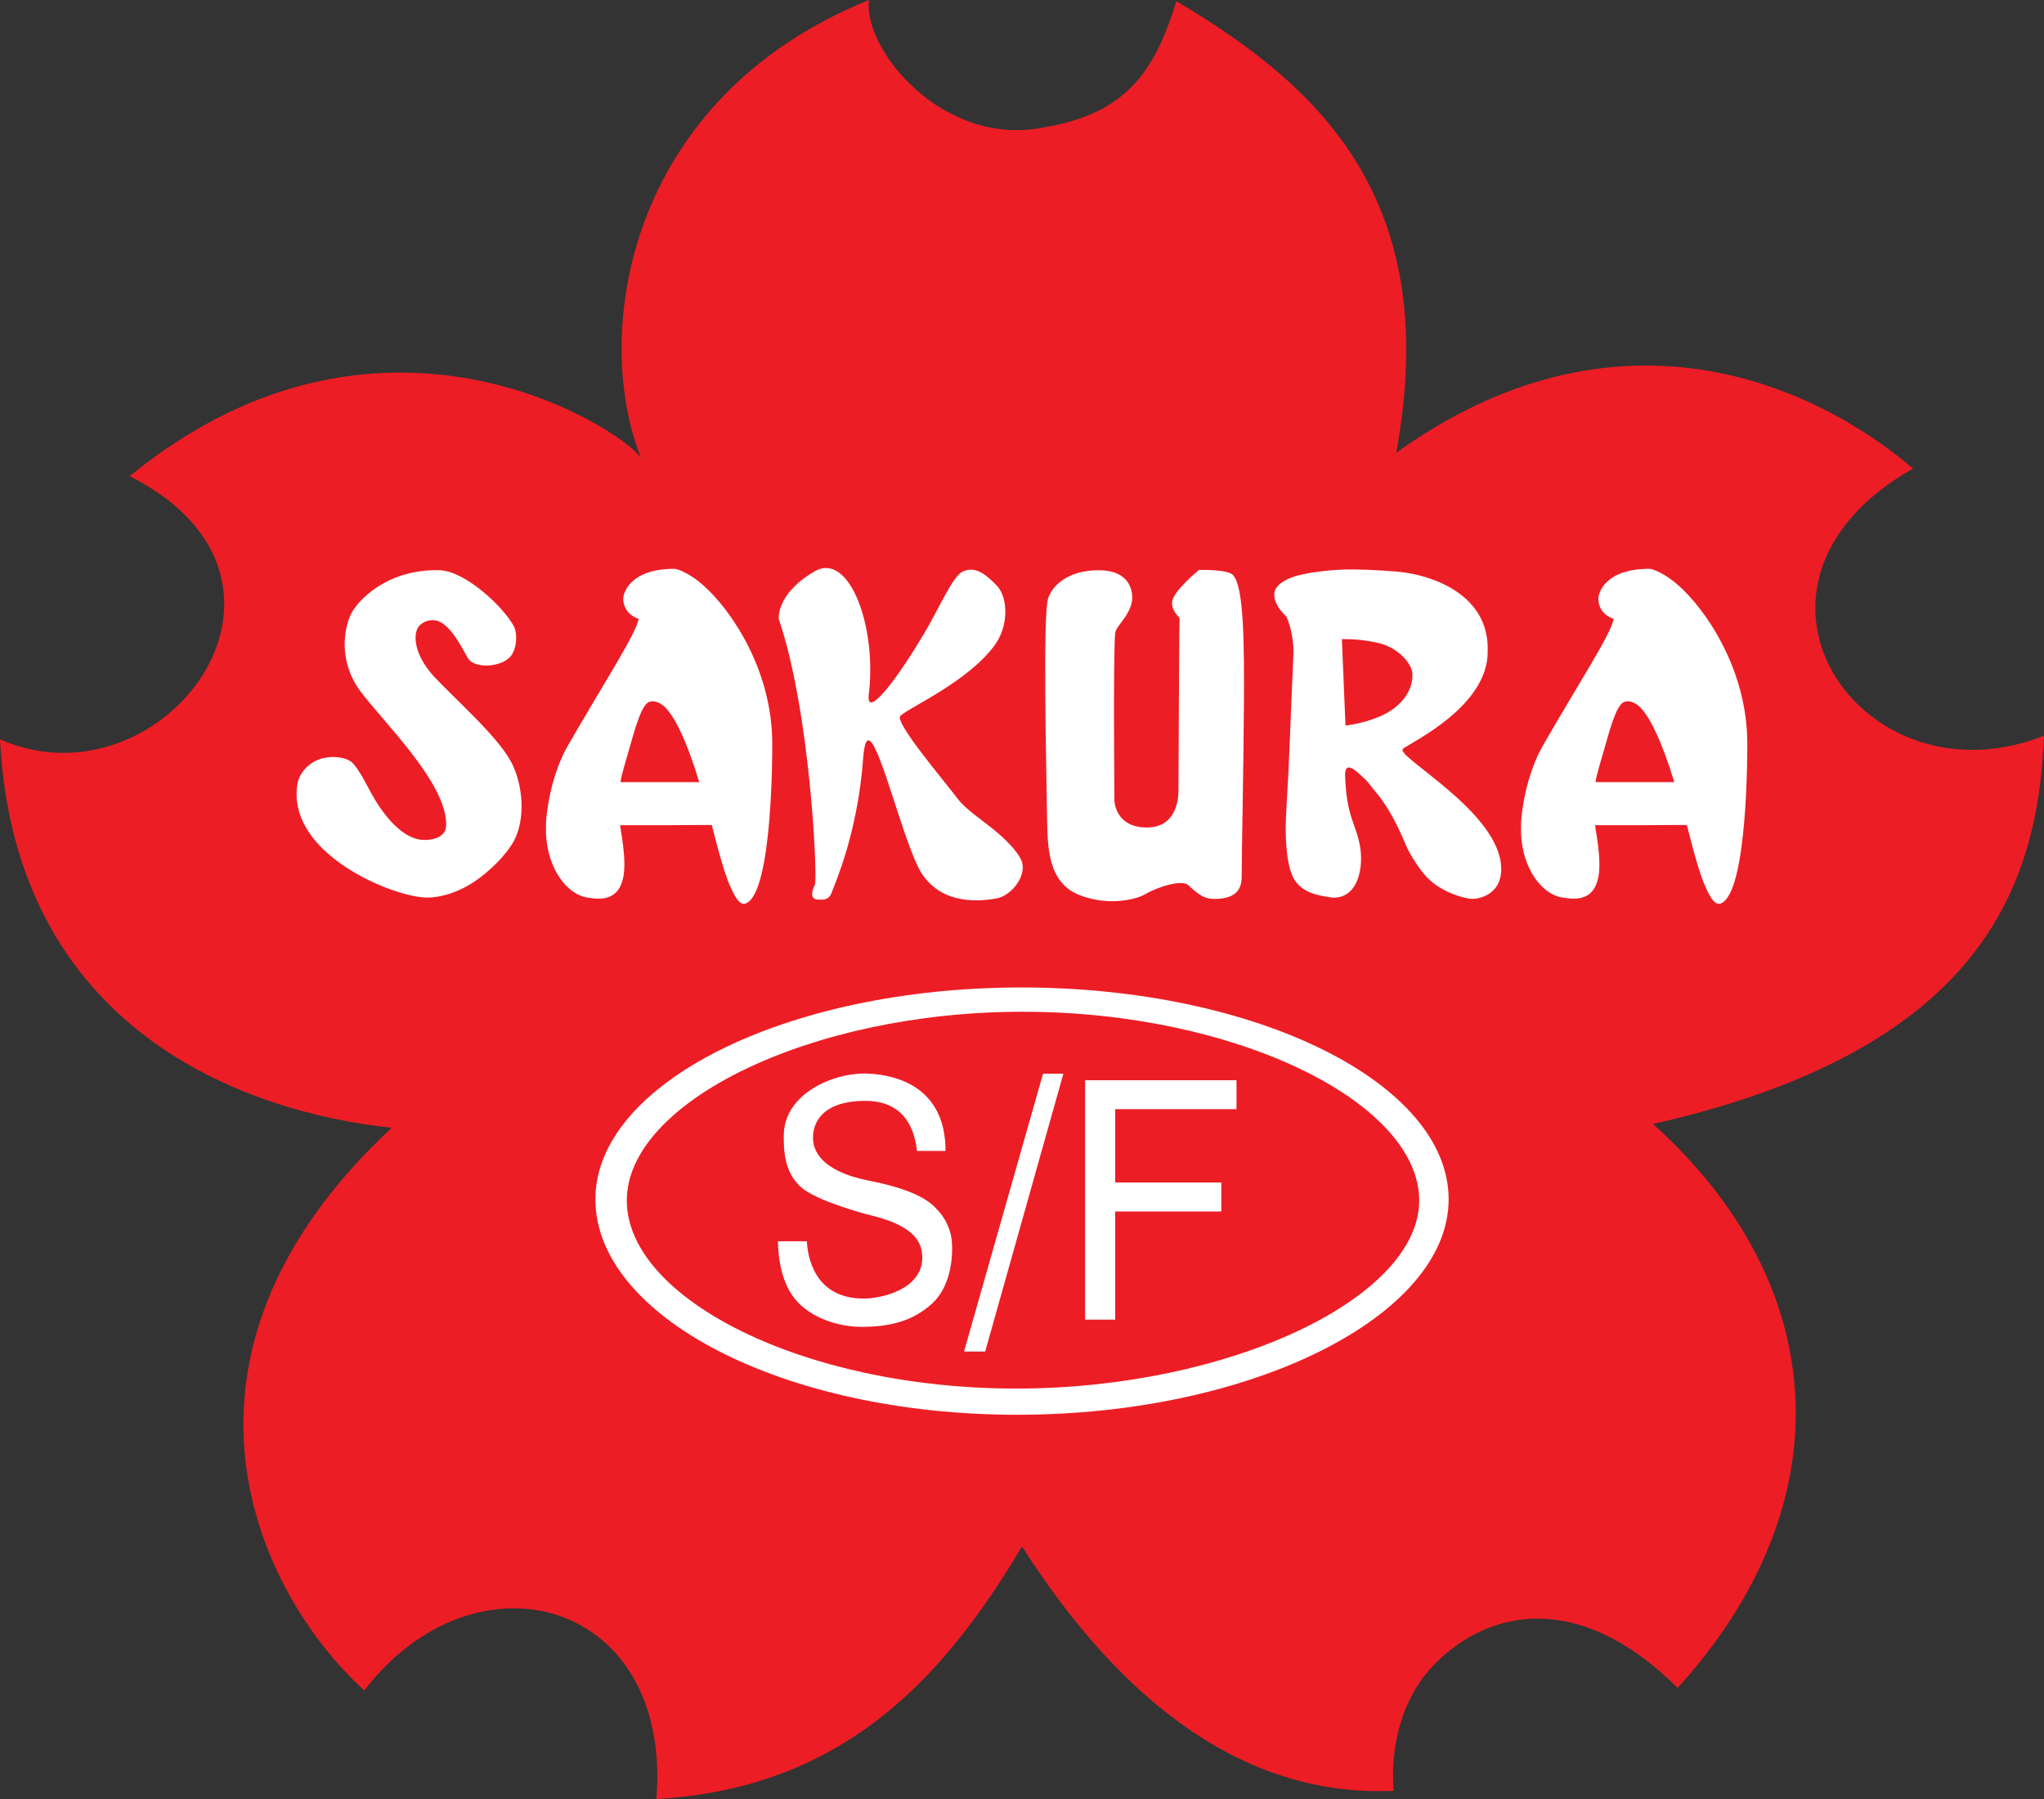 <svg width="100" height="88" viewBox="0 0 100 88" fill="none" xmlns="http://www.w3.org/2000/svg">
<rect x="0" y="0" width="100" height="88" fill="#333333" stroke="none"/>
<path d="M42.512 0C42.218 2.441 46.14 7.195 51.014 6.242C55.199 5.56 56.507 3.397 57.556 0.061C64.65 4.264 70.569 9.824 68.309 22.148C78.972 14.489 88.587 18.655 93.592 22.919C83.584 28.602 91.041 39.537 100 35.987C99.704 43.489 96.826 51.366 80.872 54.981C89.731 62.952 90.189 73.64 82.076 82.566C77.273 77.777 72.825 78.701 70.175 81.416C68.474 83.148 68.018 85.653 68.18 87.6C61.217 87.911 55.133 83.677 49.999 75.645C46.173 82.072 41.268 87.477 32.113 88C32.898 78.238 23.283 75.586 17.821 82.69C12.656 77.995 7.029 66.473 19.162 55.167C11.904 54.394 0.719 50.348 0 36.167C7.946 39.659 16.479 28.418 6.343 23.291C19.099 12.882 31.229 21.592 31.392 22.485C28.939 16.465 30.542 4.85 42.512 0Z" fill="#ED1D25"/>
<path d="M50.035 49.491C39.645 49.491 30.666 53.912 30.666 58.724C30.666 63.506 39.282 67.923 49.706 67.923C60.125 67.923 69.432 63.506 69.432 58.724C69.432 53.912 60.455 49.491 50.035 49.491ZM49.968 48.303C61.501 48.303 70.873 52.994 70.873 58.665C70.873 64.363 61.27 69.205 49.77 69.205C38.241 69.205 29.129 64.363 29.129 58.665C29.129 52.994 38.467 48.303 49.968 48.303Z" fill="white"/>
<path d="M38.059 60.718H39.476C39.502 61.372 39.791 63.52 42.25 63.52C43.126 63.52 45.122 63.076 45.122 61.514C45.122 60.662 44.596 59.909 42.487 59.42C42.324 59.383 39.968 58.746 39.211 58.092C38.342 57.335 38.345 56.217 38.345 55.552C38.345 53.493 40.809 52.422 42.524 52.518C43.76 52.588 46.259 53.103 46.259 56.298H44.862C44.787 55.721 44.551 53.85 42.341 53.85C39.984 53.85 39.723 55.181 39.781 55.781C39.816 56.206 40.075 57.27 42.505 57.752C43.029 57.857 45.046 58.24 45.803 59.121C46.23 59.534 46.539 60.142 46.574 60.816C46.631 61.886 46.36 63.06 45.619 63.75C44.641 64.653 43.469 64.904 42.157 64.904C40.931 64.904 39.741 64.437 39.045 63.714C38.274 62.911 38.079 61.687 38.059 60.718Z" fill="white"/>
<path d="M52.025 52.521L48.199 66.112H47.164L51.029 52.521H52.025Z" fill="white"/>
<path d="M54.56 57.843H59.751V59.261H54.56V64.551H53.088V52.841H60.494V54.256H54.56V57.843Z" fill="white"/>
<path d="M14.553 38.325C13.98 41.782 19.302 43.914 20.907 43.907C21.583 43.9 22.352 43.66 23.057 43.223C23.986 42.639 24.802 41.761 25.139 41.142C25.729 40.029 25.577 38.402 25.041 37.336C24.42 36.087 22.309 34.243 21.231 33.092C20.154 31.911 20.228 30.9 20.516 30.61C20.811 30.308 21.203 30.301 21.419 30.374C22.076 30.619 22.543 31.593 22.888 32.184C23.204 32.746 24.636 32.65 25.041 32.026C25.237 31.73 25.345 31.12 25.154 30.663C24.658 29.7 22.765 27.934 21.512 27.894C18.97 27.816 17.472 29.367 17.146 30.09C16.886 30.675 16.497 32.24 17.61 33.785C18.759 35.325 21.695 38.148 21.824 40.182C21.848 40.582 21.766 40.724 21.577 40.869C21.223 41.137 20.671 41.102 20.46 41.056C19.497 40.847 18.657 39.708 18.143 38.766C17.963 38.441 17.59 37.67 17.257 37.329C16.956 37.017 16.141 36.924 15.544 37.171C14.895 37.445 14.604 38.007 14.553 38.325Z" fill="white"/>
<path d="M38.097 30.269C38.097 30.269 37.971 29.036 39.862 27.944C41.558 26.97 42.905 30.664 42.505 33.958C42.356 35.181 43.757 33.414 45.075 31.213C45.877 29.933 46.561 28.23 47.084 27.966C47.639 27.704 48.125 27.966 48.778 28.658C49.307 29.225 49.365 30.576 48.685 31.53C47.394 33.34 44.389 34.647 44.045 35.025C43.757 35.351 46.328 38.359 46.824 39.035C47.241 39.6 48.042 40.101 48.721 40.667C49.407 41.244 49.974 41.873 50.03 42.3C50.12 43.025 49.4 43.84 48.742 43.951C48.002 44.077 46.159 44.305 45.115 42.76C44.068 41.186 42.474 33.666 42.228 37.108C41.963 40.774 40.807 43.328 40.68 43.679C40.565 44.001 40.294 44.033 40.014 44.001C39.596 44.001 39.729 43.524 39.867 43.294C40.007 42.833 39.629 34.738 38.097 30.269Z" fill="white"/>
<path d="M32.426 34.498C32.079 34.233 31.834 34.317 31.834 34.317C31.452 34.336 31.146 35.367 30.859 36.375C30.631 37.187 30.375 37.983 30.361 38.259H32.345H34.211C33.632 36.345 32.983 34.923 32.426 34.498ZM32.46 40.366H30.343C30.311 40.398 30.728 42.201 30.453 43.069C30.121 44.293 28.912 43.901 28.708 43.901C27.736 43.734 26.78 42.497 26.711 40.754V40.266C26.743 39.54 27.013 37.809 27.786 36.468C29.472 33.526 31.116 31.025 31.246 30.271C31.246 30.271 30.537 30.087 30.489 29.332C30.473 29.013 30.822 27.824 32.996 27.824C33.157 27.824 33.746 28.052 34.377 28.604C35.807 29.857 37.781 32.812 37.781 36.363C37.781 36.363 37.839 43.778 36.456 44.203C36.163 44.293 35.891 43.778 35.609 43.082C35.192 41.935 34.858 40.433 34.825 40.366C34.825 40.34 33.611 40.366 32.46 40.366Z" fill="white"/>
<path d="M56.03 43.74C55.644 43.97 54.286 44.362 52.793 43.777C51.226 43.15 51.261 41.334 51.226 40.048C51.194 37.518 51.007 30.014 51.284 29.252C51.284 29.252 51.634 27.991 53.567 27.898C55.389 27.806 55.486 29.071 55.351 29.548C55.149 30.255 54.587 30.635 54.557 30.983C54.457 32.162 54.522 39.183 54.522 39.183C54.522 39.183 54.563 40.511 56.162 40.477C57.673 40.441 57.655 38.83 57.655 38.666C57.655 38.501 57.69 30.47 57.709 30.255C57.715 30.185 57.32 29.919 57.342 29.461C57.359 28.945 58.654 27.88 58.654 27.88C58.654 27.88 60.052 27.836 60.322 28.126C60.863 28.707 60.873 31.492 60.858 34.44C60.835 37.893 60.748 41.614 60.748 42.886C60.748 43.645 60.314 43.927 59.551 43.97C58.941 44.004 58.673 43.792 58.129 43.293C57.843 43.027 56.695 43.35 56.03 43.74Z" fill="white"/>
<path d="M67.593 31.495C66.65 31.23 65.65 31.265 65.65 31.265L65.826 35.489C65.826 35.489 66.596 35.424 67.464 35.064C68.437 34.669 69.134 33.877 69.101 32.966C69.081 32.473 68.462 31.757 67.593 31.495ZM72.133 43.972L72.083 43.968H72.025L72.133 43.972ZM63.742 28.092C64.024 28.033 65.109 27.822 66.396 27.858C66.88 27.858 68.276 27.937 68.716 28.002C70.607 28.283 72.853 29.371 72.783 31.83C72.838 34.531 69.077 36.287 68.642 36.625C68.182 36.977 73.446 39.723 73.446 42.514C73.446 43.739 72.413 43.954 72.083 43.968L72.133 43.972L72.025 43.968C71.6 43.968 70.484 43.598 69.876 42.978C69.492 42.617 68.965 41.77 68.808 41.396C68.516 40.711 68.109 39.789 67.517 39.004C67.377 38.838 66.907 38.234 66.838 38.166C66.349 37.706 65.806 37.161 65.806 37.92C65.874 39.889 66.265 40.152 66.506 41.236C66.751 42.319 66.487 43.952 65.198 43.909C64.448 43.81 63.774 43.672 63.36 43.08C63.008 42.592 62.833 41.297 62.926 39.731C63.127 36.304 63.076 36.515 63.283 31.885C63.266 30.822 62.937 30.166 62.937 30.166C62.694 29.927 62.315 29.514 62.343 29.031C62.373 28.612 62.947 28.251 63.742 28.092Z" fill="white"/>
<path d="M80.128 34.498C79.779 34.233 79.539 34.317 79.539 34.317C79.153 34.336 78.847 35.367 78.563 36.375C78.332 37.187 78.08 37.983 78.062 38.259H80.043H81.913C81.332 36.345 80.683 34.923 80.128 34.498ZM80.163 40.366H78.042C78.01 40.398 78.429 42.201 78.156 43.069C77.827 44.293 76.618 43.901 76.41 43.901C75.434 43.734 74.479 42.497 74.414 40.754V40.266C74.446 39.54 74.716 37.809 75.487 36.468C77.172 33.526 78.817 31.025 78.949 30.271C78.949 30.271 78.235 30.087 78.197 29.332C78.175 29.013 78.524 27.824 80.695 27.824C80.861 27.824 81.447 28.052 82.079 28.604C83.511 29.857 85.484 32.812 85.484 36.363C85.484 36.363 85.542 43.778 84.159 44.203C83.864 44.293 83.59 43.778 83.31 43.082C82.895 41.935 82.56 40.433 82.529 40.366C82.529 40.34 81.311 40.366 80.163 40.366Z" fill="white"/>
</svg>
